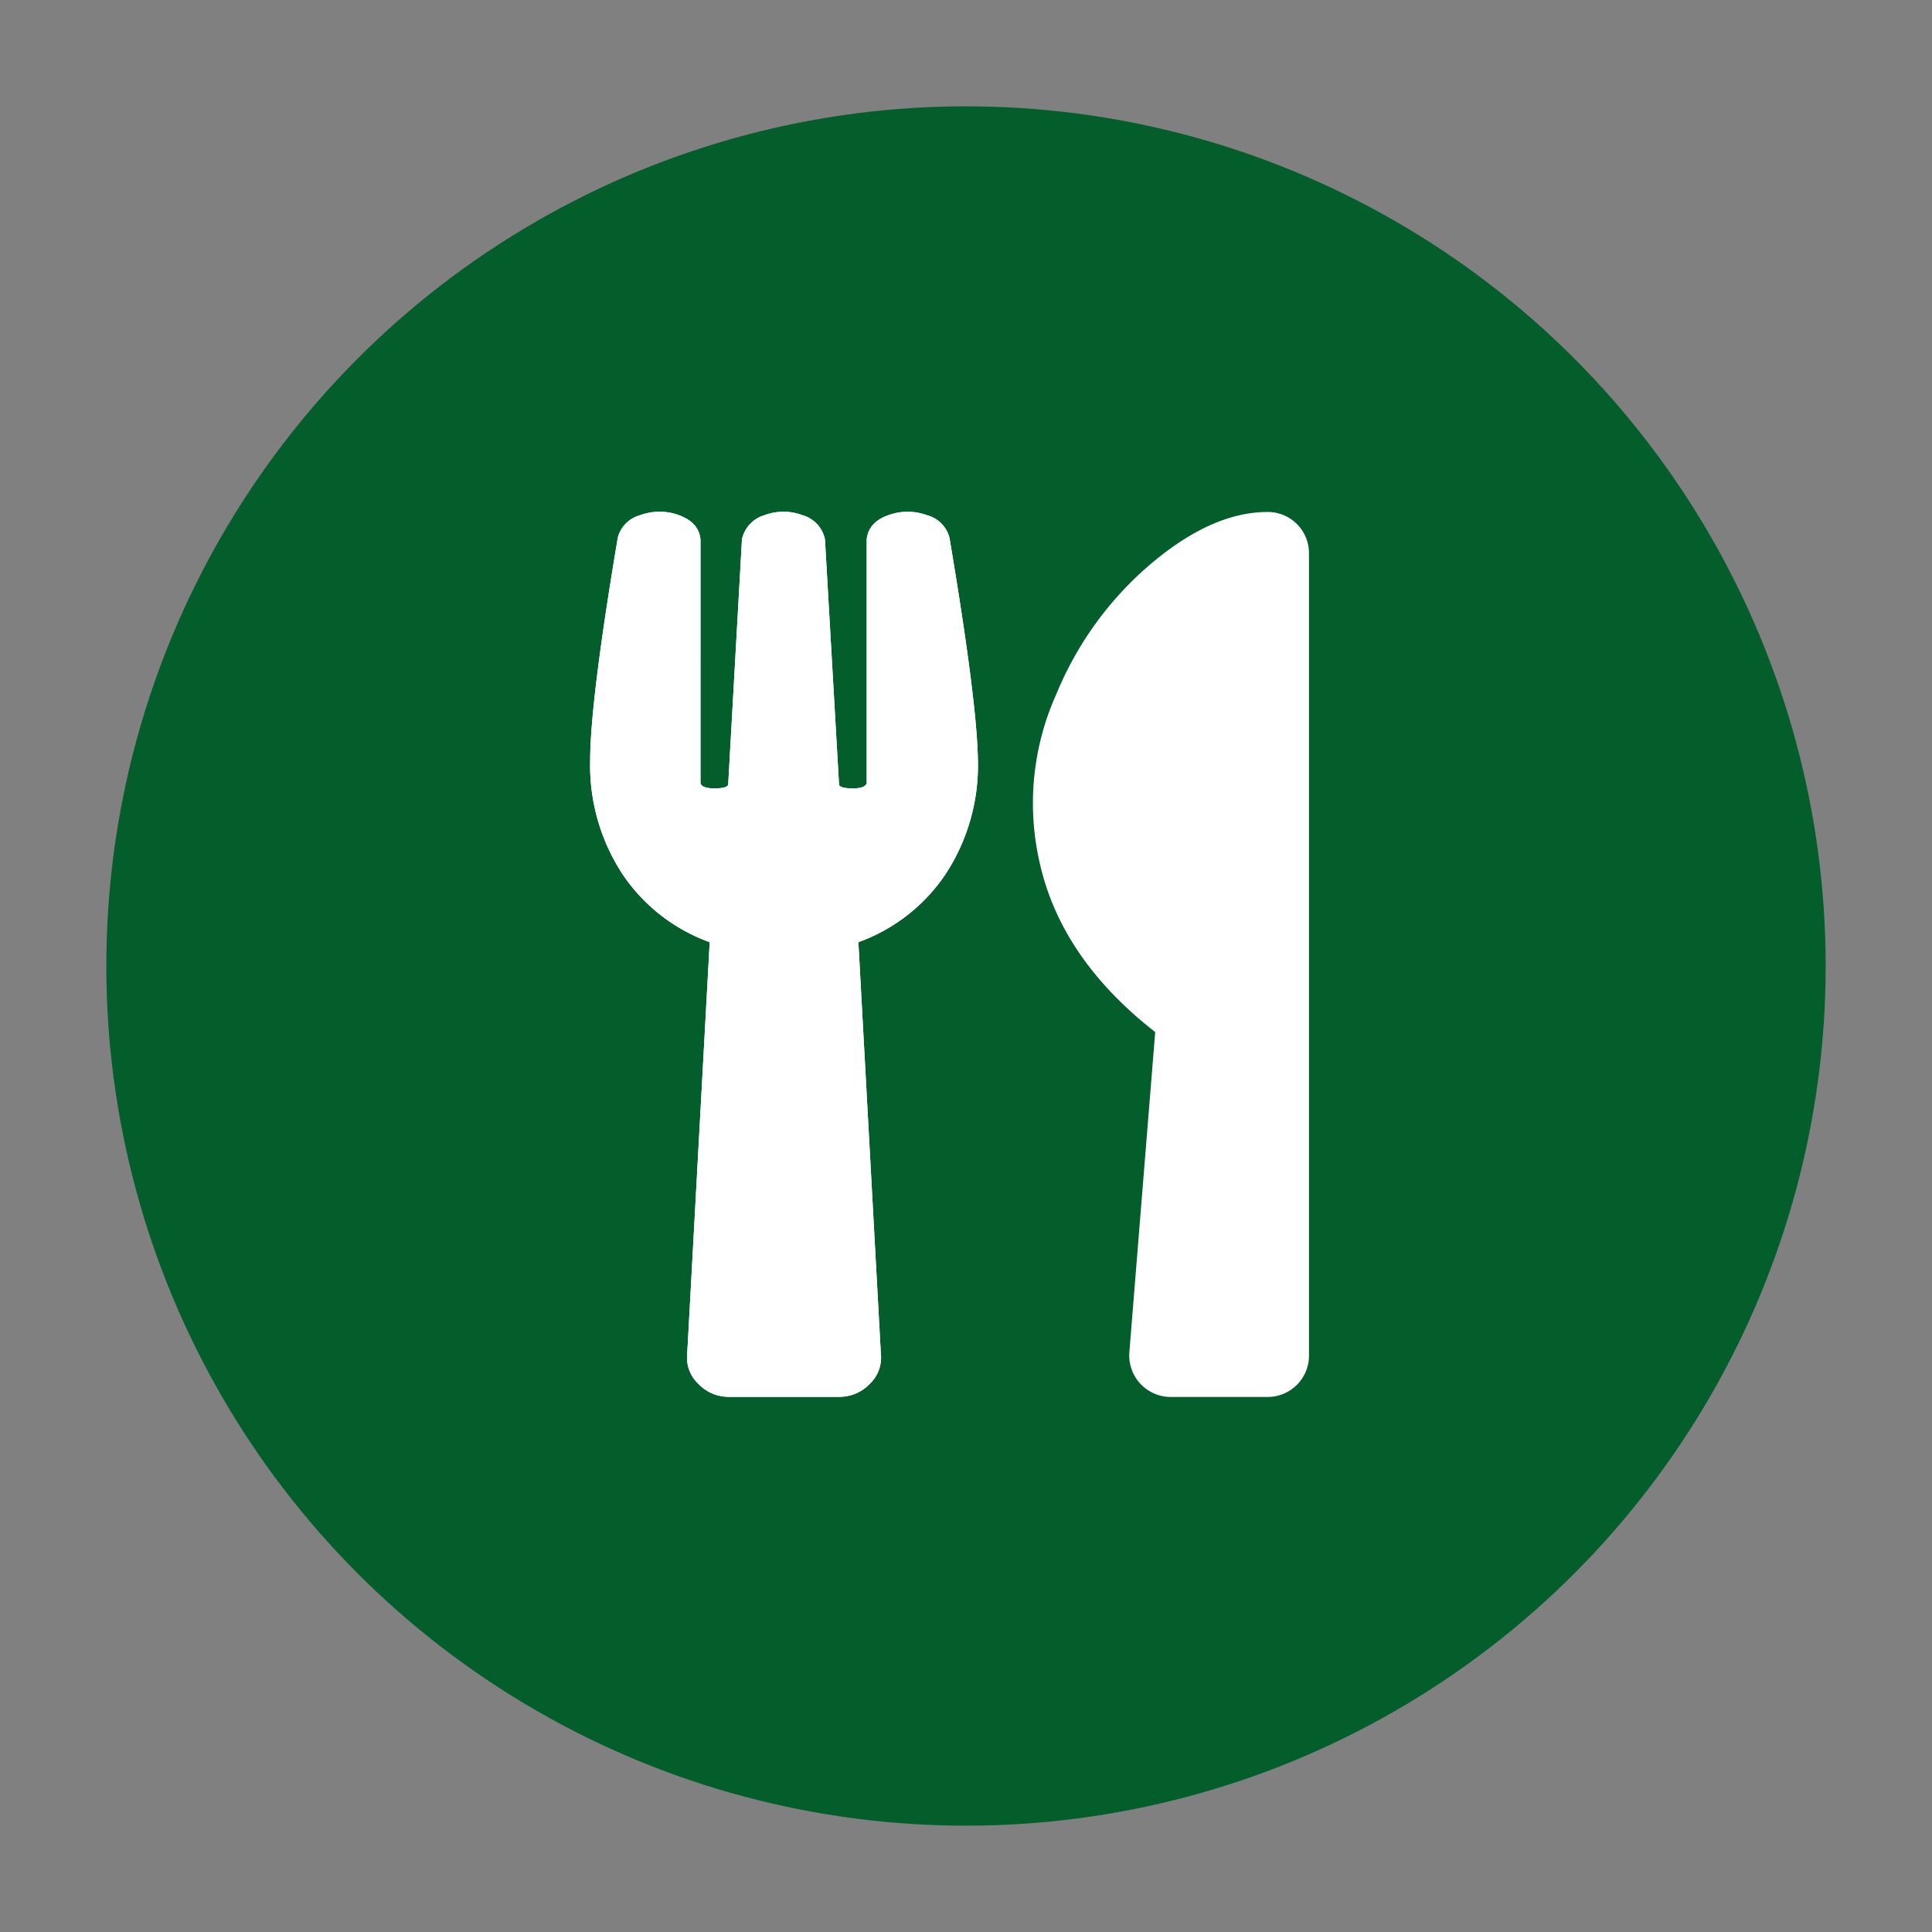 <svg id="Ebene_1" data-name="Ebene 1" xmlns="http://www.w3.org/2000/svg" viewBox="0 0 300 300"><rect x="0" y="0" width="300" height="300" fill="#808080" stroke="none"/><defs><style>.cls-1{fill:#035e2c;}.cls-2{fill:#fff;}</style></defs><title>piktogramme</title><circle class="cls-1" cx="150" cy="150" r="133.49"/><path class="cls-2" d="M179.38,160.26q-14.76-11.53-18-26.57a41.28,41.28,0,0,1,2.69-26,52.83,52.83,0,0,1,14.63-20.13q9.53-8.06,18.12-8.06a6.4,6.4,0,0,1,6.44,6.45V210.47a6.42,6.42,0,0,1-6.44,6.45h-15a6.45,6.45,0,0,1-6.45-7ZM147.43,83.48A4.88,4.88,0,0,0,143.94,80a8.71,8.71,0,0,0-6,0c-2.06.71-3.18,2-3.36,3.76v37.86c-.17.53-.89.8-2.14.8s-2-.18-2.15-.54L128.1,83.75A4.93,4.93,0,0,0,124.61,80a8.36,8.36,0,0,0-5.91,0,5,5,0,0,0-3.49,3.76l-2.14,38.12c-.18.36-.9.54-2.15.54s-2-.27-2.15-.8V83.75c-.18-1.79-1.3-3-3.35-3.76a8.74,8.74,0,0,0-6,0,4.9,4.9,0,0,0-3.49,3.49q-4.29,25.5-4.29,34.63a30.75,30.75,0,0,0,5,17.59,27.52,27.52,0,0,0,13.56,10.6l-3.49,63.9a5.6,5.6,0,0,0,1.75,4.7,6.45,6.45,0,0,0,4.7,2h17.18a6.47,6.47,0,0,0,4.7-2,5.59,5.59,0,0,0,1.74-4.7l-3.49-63.9a27.52,27.52,0,0,0,13.56-10.6,30.76,30.76,0,0,0,5-17.59Q151.73,109,147.43,83.48Z"/><path class="cls-2" d="M147.43,83.48A4.88,4.88,0,0,0,143.94,80a8.71,8.71,0,0,0-6,0c-2.06.71-3.18,2-3.36,3.76v37.86c-.17.53-.89.8-2.14.8s-2-.18-2.15-.54L128.1,83.75A4.93,4.93,0,0,0,124.61,80a8.36,8.36,0,0,0-5.91,0,5,5,0,0,0-3.49,3.76l-2.14,38.12c-.18.36-.9.54-2.15.54s-2-.27-2.15-.8V83.75c-.18-1.79-1.3-3-3.35-3.76a8.74,8.74,0,0,0-6,0,4.9,4.9,0,0,0-3.49,3.49q-4.29,25.5-4.29,34.63a30.75,30.75,0,0,0,5,17.59,27.52,27.52,0,0,0,13.56,10.6l-3.49,63.9a5.6,5.6,0,0,0,1.75,4.7,6.45,6.45,0,0,0,4.7,2h17.18a6.47,6.47,0,0,0,4.7-2,5.59,5.59,0,0,0,1.74-4.7l-3.49-63.9a27.52,27.52,0,0,0,13.56-10.6,30.76,30.76,0,0,0,5-17.59Q151.73,109,147.43,83.48Z"/></svg>